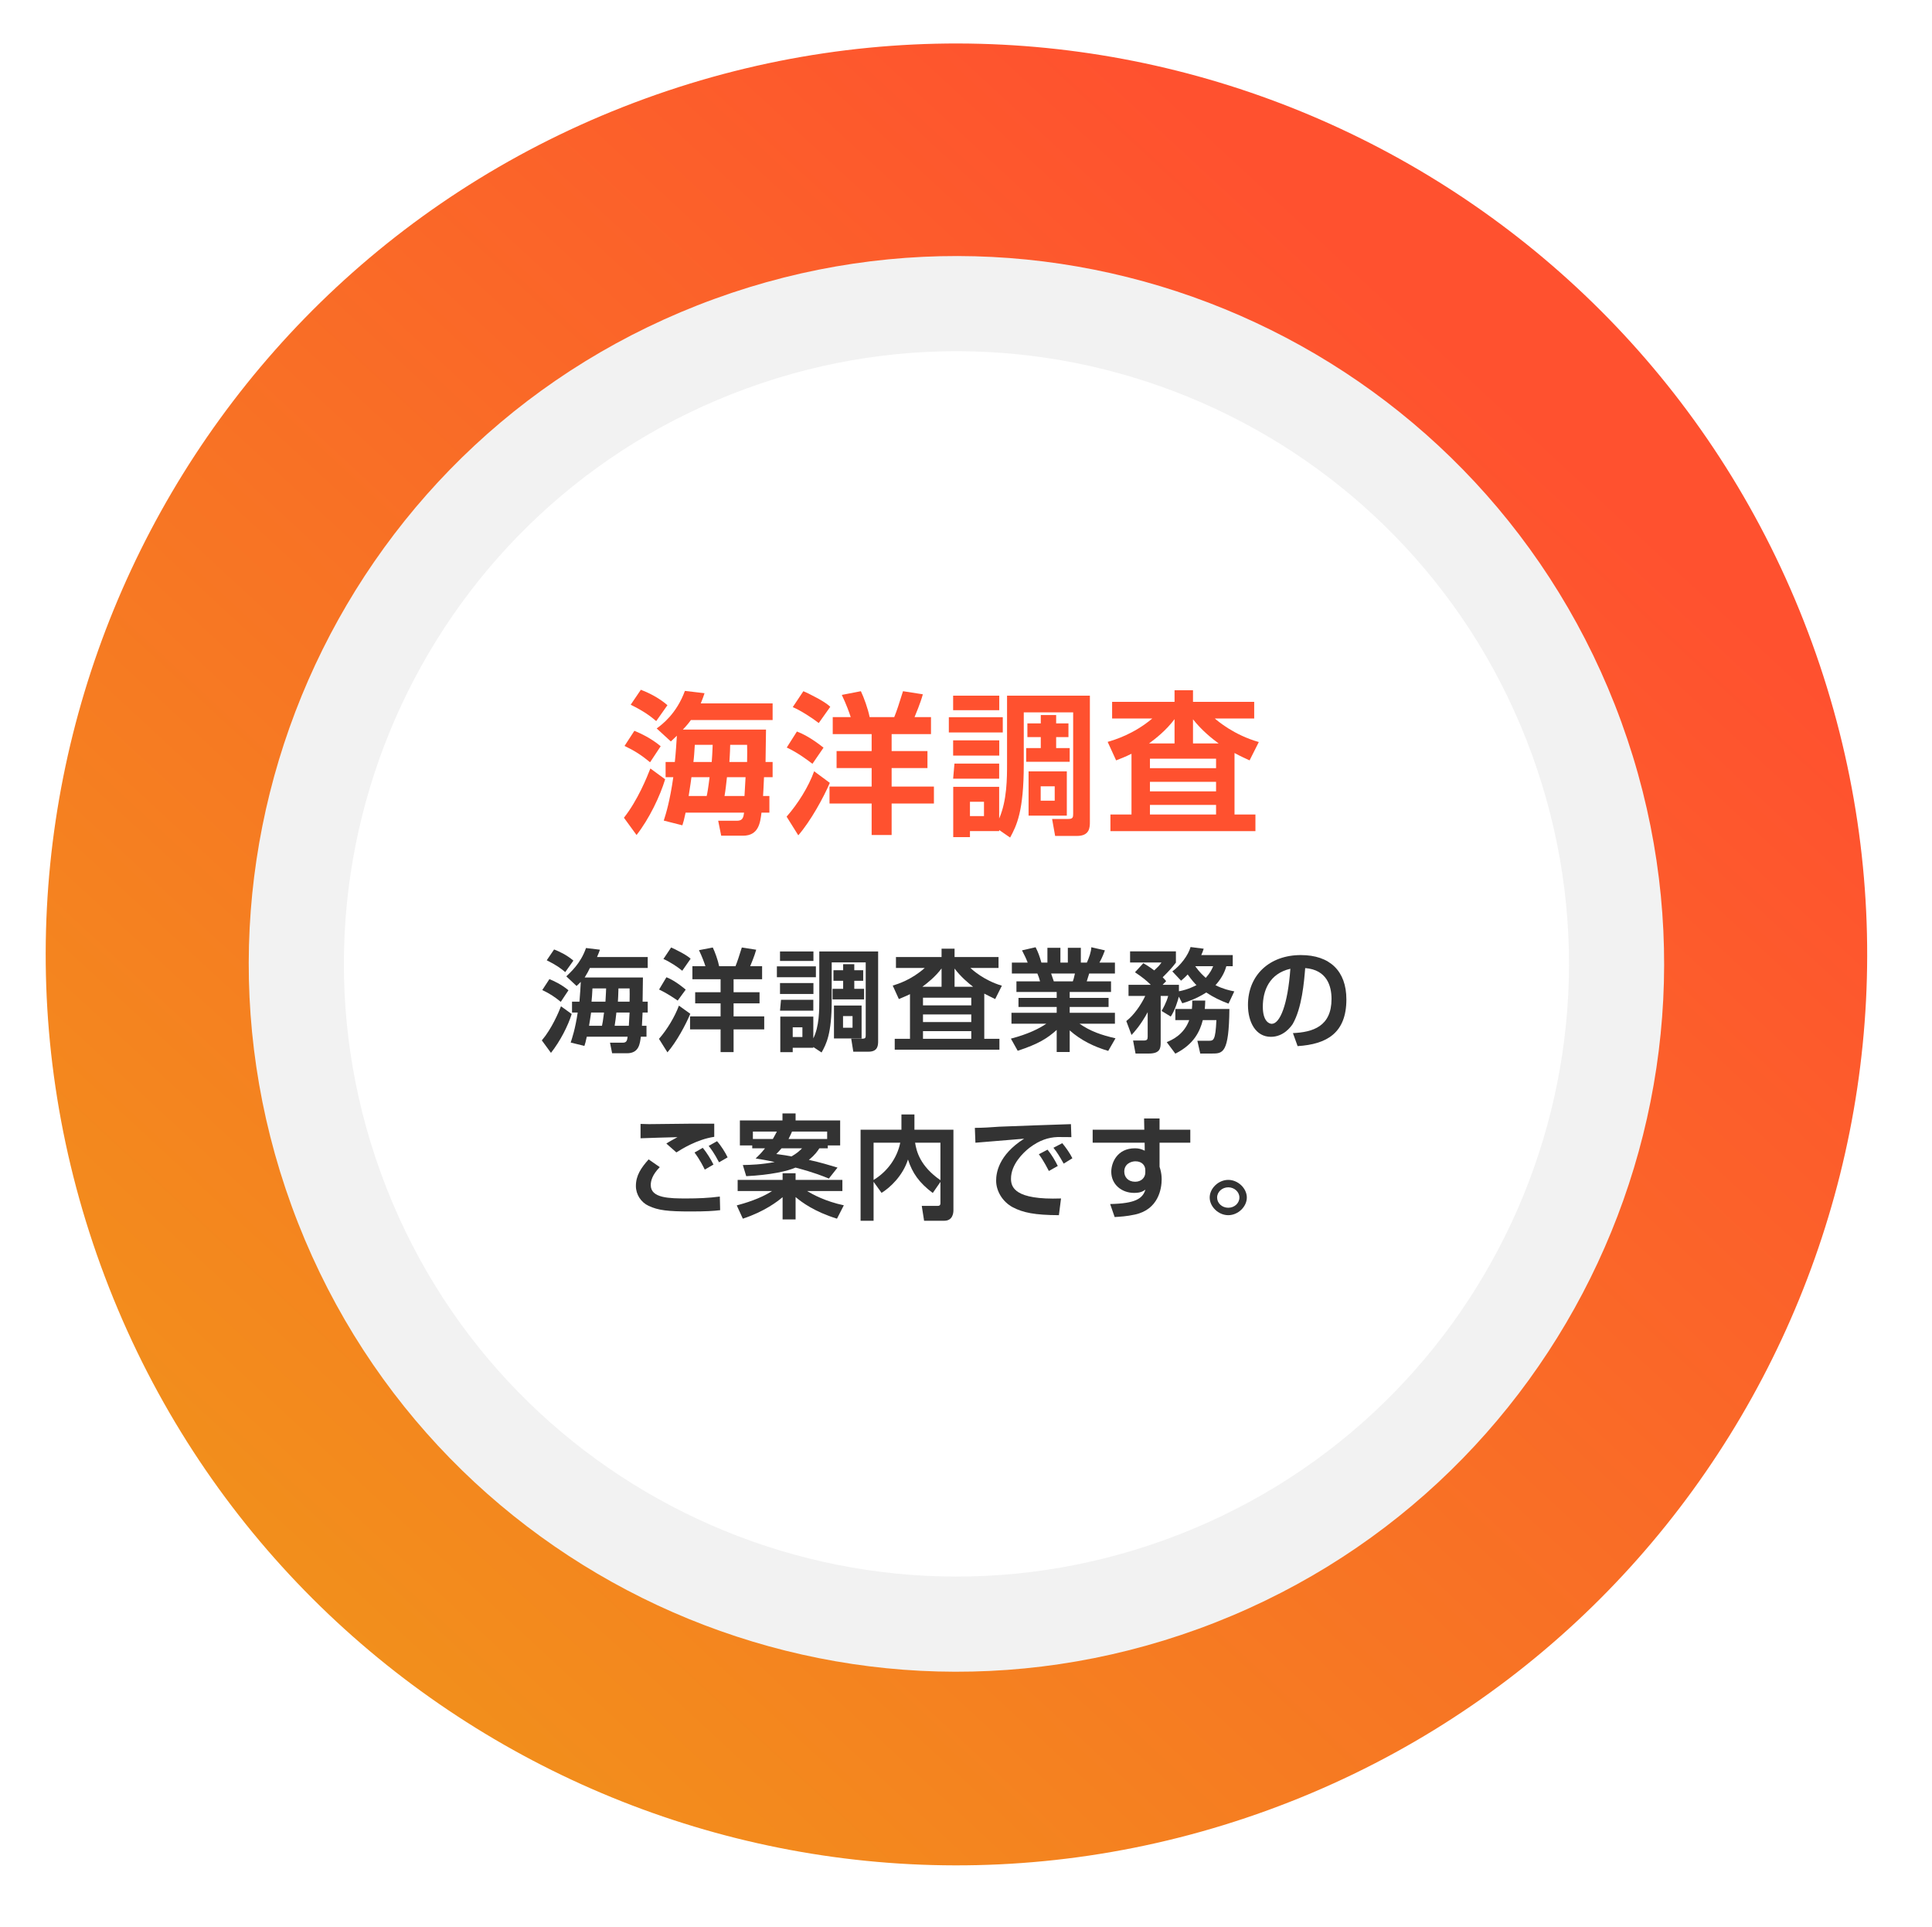 <?xml version="1.0" standalone="no"?>
<!-- Generator: Adobe Fireworks 10, Export SVG Extension by Aaron Beall (http://fireworks.abeall.com) . Version: 0.6.1  -->
<!DOCTYPE svg PUBLIC "-//W3C//DTD SVG 1.1//EN" "http://www.w3.org/Graphics/SVG/1.1/DTD/svg11.dtd">
<svg id="Untitled-%u30DA%u30FC%u30B8%201" viewBox="0 0 353 352" style="background-color:#ffffff00" version="1.1"
	xmlns="http://www.w3.org/2000/svg" xmlns:xlink="http://www.w3.org/1999/xlink" xml:space="preserve"
	x="0px" y="0px" width="353px" height="352px"
>
	<defs>
		<filter id="filter1" x="-100%" y="-100%" width="300%" height="300%">
			<!-- ドロップシャドウ -->
			<feOffset result="out" in="SourceGraphic" dx="2.121" dy="2.121"/>
			<feColorMatrix result="out" in="out" type="matrix" values="0 0 0 0 0  0 0 0 0 0  0 0 0 0 0  0 0 0 0.302 0"/>
			<feGaussianBlur result="out" in="out" stdDeviation="5"/>
			<feBlend in="SourceGraphic" in2="out" mode="normal" result="ドロップシャドウ1"/>
		</filter>
		<linearGradient id="gradient1" x1="11.049%" y1="93.5%" x2="77.637%" y2="21.521%">
			<stop stop-color="#f09819" stop-opacity="1" offset="1%"/>
			<stop stop-color="#ff512f" stop-opacity="1" offset="99%"/>
		</linearGradient>
		<linearGradient id="gradient2" x1="191.178%" y1="305.765%" x2="100.573%" y2="263.513%">
			<stop stop-color="#ffffff" stop-opacity="1" offset="1%"/>
			<stop stop-color="#f2f2f2" stop-opacity="1" offset="99%"/>
		</linearGradient>
		<linearGradient id="gradient3" x1="206.07%" y1="342.21%" x2="115.464%" y2="299.957%">
			<stop stop-color="#f2f2f2" stop-opacity="1" offset="1%"/>
			<stop stop-color="#ffffff" stop-opacity="1" offset="99%"/>
		</linearGradient>
	</defs>
	<g>
		<g filter="url(#filter1)">
			<path d="M 16.306 229.127 C -15.118 142.789 29.398 47.326 115.734 15.9 C 202.071 -15.522 297.536 28.992 328.96 115.33 C 360.384 201.667 315.867 297.131 229.531 328.555 C 143.195 359.979 47.73 315.463 16.306 229.127 Z" fill="url(#gradient1)"/>
			<g>
				<path d="M 51.157 218.169 C 26.739 151.08 61.33 76.899 128.419 52.482 C 195.508 28.062 269.689 62.654 294.108 129.743 C 318.526 196.831 283.935 271.013 216.846 295.43 C 149.758 319.849 75.576 285.258 51.157 218.169 Z" fill="url(#gradient2)"/>
				<path d="M 67.488 212.225 C 46.354 154.155 76.293 89.947 134.363 68.812 C 192.433 47.676 256.64 77.617 277.777 135.686 C 298.912 193.756 268.972 257.964 210.903 279.099 C 152.833 300.236 88.623 270.294 67.488 212.225 Z" fill="url(#gradient3)"/>
			</g>
		</g>
		<g>
			<path d="M 121.614 139.192 L 121.614 141.975 L 123.019 141.975 C 122.4 146.331 121.67 148.685 121.277 149.9 L 124.676 150.763 C 124.873 150.159 124.985 149.781 125.266 148.448 L 135.952 148.448 C 135.841 149.248 135.731 149.929 134.683 149.929 L 131.223 149.929 L 131.771 152.66 L 135.759 152.66 C 138.614 152.66 138.902 150.303 139.133 148.448 L 140.577 148.448 L 140.577 145.404 L 139.421 145.404 C 139.45 144.939 139.507 144.009 139.594 141.975 L 141.167 141.975 L 141.167 139.192 L 139.875 139.192 C 139.875 138.223 139.959 134.102 139.959 133.273 L 124.766 133.273 C 125.456 132.558 125.888 132.021 126.233 131.536 L 141.167 131.536 L 141.167 128.492 L 128.039 128.492 C 128.44 127.533 128.554 127.139 128.726 126.631 L 125.14 126.209 C 123.616 130.374 120.968 132.353 119.984 133.069 L 122.569 135.441 C 122.934 135.12 122.99 135.039 123.673 134.397 C 123.616 135.387 123.472 137.624 123.299 139.192 L 121.614 139.192 L 121.614 139.192 ZM 130.215 136.056 C 130.186 136.484 130.186 137.339 130.042 139.192 L 126.693 139.192 C 126.808 138.394 126.865 137.368 126.952 136.056 L 130.215 136.056 L 130.215 136.056 ZM 136.504 136.056 C 136.532 136.997 136.532 137.71 136.504 139.192 L 133.269 139.192 C 133.298 138.536 133.385 137.681 133.413 136.056 L 136.504 136.056 L 136.504 136.056 ZM 125.828 145.404 C 126.109 143.66 126.305 142.237 126.334 141.975 L 129.65 141.975 C 129.4 144.009 129.233 144.939 129.121 145.404 L 125.828 145.404 L 125.828 145.404 ZM 136.223 141.975 L 136.028 145.404 L 132.38 145.404 C 132.575 144.3 132.686 143.167 132.825 141.975 L 136.223 141.975 L 136.223 141.975 ZM 115.236 128.734 C 117.68 129.946 118.832 130.82 119.9 131.722 L 121.951 128.819 C 120.265 127.353 118.27 126.451 117.091 126 L 115.236 128.734 L 115.236 128.734 ZM 114.112 136.261 C 115.995 137.162 117.203 137.952 118.776 139.246 L 120.715 136.317 C 118.861 134.767 116.922 133.921 115.91 133.498 L 114.112 136.261 L 114.112 136.261 ZM 118.832 140.381 C 118.214 141.975 116.501 146.215 114 149.378 L 116.304 152.535 C 118.608 149.603 120.602 145.433 121.53 142.353 L 118.832 140.381 L 118.832 140.381 Z" fill="#ff512f"/>
			<path d="M 144.847 129.168 C 146.392 129.845 148.33 131.106 149.595 132.078 L 151.702 129.112 C 151.365 128.802 150.915 128.407 149.454 127.59 C 147.881 126.744 147.375 126.519 146.785 126.265 L 144.847 129.168 L 144.847 129.168 ZM 143.751 136.553 C 145.718 137.478 147.347 138.696 148.443 139.527 L 150.466 136.581 C 150.241 136.412 147.937 134.495 145.605 133.628 L 143.751 136.553 L 143.751 136.553 ZM 148.752 140.89 C 147.74 143.711 145.802 146.813 143.723 149.181 L 145.858 152.592 C 148.134 149.97 150.522 145.592 151.618 143.008 L 148.752 140.89 L 148.752 140.89 ZM 152.151 134.101 L 159.26 134.101 L 159.26 137.201 L 152.854 137.201 L 152.854 140.302 L 159.26 140.302 L 159.26 143.684 L 151.561 143.684 L 151.561 146.785 L 159.26 146.785 L 159.26 152.535 L 162.912 152.535 L 162.912 146.785 L 170.638 146.785 L 170.638 143.684 L 162.912 143.684 L 162.912 140.302 L 169.458 140.302 L 169.458 137.201 L 162.912 137.201 L 162.912 134.101 L 170.104 134.101 L 170.104 131 L 167.098 131 C 167.295 130.493 168.194 128.407 168.615 126.829 L 164.991 126.265 C 164.26 128.576 163.895 129.76 163.389 131 L 158.894 131 C 158.613 129.535 157.827 127.364 157.293 126.265 L 153.809 126.941 C 154.652 128.717 155.158 130.126 155.439 131 L 152.151 131 L 152.151 134.101 L 152.151 134.101 Z" fill="#ff512f"/>
			<path d="M 184.56 153 C 185.738 150.83 187.055 148.208 187.055 139.682 L 187.055 130.127 L 196.08 130.127 L 196.08 148.649 C 196.08 149.294 196.025 149.603 195.194 149.603 L 192.232 149.603 L 192.786 152.704 L 196.781 152.704 C 199.107 152.704 199.135 151.14 199.135 150.133 L 199.135 127.082 L 184 127.082 L 184 139.537 C 184 142.075 184 146.231 182.56 149.519 L 182.56 143.728 L 174.167 143.728 L 174.167 152.916 L 177.222 152.916 L 177.222 151.816 L 182.56 151.816 L 182.56 151.619 L 184.56 153 L 184.56 153 ZM 179.786 146.459 L 179.786 149.082 L 177.222 149.082 L 177.222 146.459 L 179.786 146.459 L 179.786 146.459 ZM 174.149 129.732 L 182.577 129.732 L 182.577 127.082 L 174.149 127.082 L 174.149 129.732 L 174.149 129.732 ZM 174.149 142.247 L 182.56 142.247 L 182.56 139.484 L 174.391 139.484 L 174.149 142.247 L 174.149 142.247 ZM 187.933 148.996 L 194.921 148.996 L 194.921 140.91 L 187.933 140.91 L 187.933 148.996 L 187.933 148.996 ZM 192.709 143.64 L 192.709 146.265 L 190.145 146.265 L 190.145 143.64 L 192.709 143.64 L 192.709 143.64 ZM 173.363 133.801 L 183.219 133.801 L 183.219 131.018 L 173.363 131.018 L 173.363 133.801 L 173.363 133.801 ZM 174.149 138.029 L 182.577 138.029 L 182.577 135.246 L 174.149 135.246 L 174.149 138.029 L 174.149 138.029 ZM 190.163 130.623 L 190.163 132.145 L 187.718 132.145 L 187.718 134.647 L 190.163 134.647 L 190.163 136.655 L 187.494 136.655 L 187.494 139.157 L 195.445 139.157 L 195.445 136.655 L 192.972 136.655 L 192.972 134.647 L 195.22 134.647 L 195.22 132.145 L 192.972 132.145 L 192.972 130.623 L 190.163 130.623 L 190.163 130.623 Z" fill="#ff512f"/>
			<path d="M 222.19 138.593 L 222.19 140.32 L 210.109 140.32 L 210.109 138.593 L 222.19 138.593 L 222.19 138.593 ZM 206.738 148.786 L 202.889 148.786 L 202.889 151.83 L 229.382 151.83 L 229.382 148.786 L 225.561 148.786 L 225.561 137.556 C 226.825 138.238 227.556 138.539 228.314 138.901 L 230 135.55 C 225.42 134.253 222.442 131.658 221.966 131.254 L 229.157 131.254 L 229.157 128.21 L 217.976 128.21 L 217.976 126.096 L 214.604 126.096 L 214.604 128.21 L 203.198 128.21 L 203.198 131.254 L 210.533 131.254 C 207.135 134.109 203.676 135.147 202.383 135.521 L 203.929 138.901 C 204.771 138.566 205.53 138.293 206.738 137.693 L 206.738 148.786 L 206.738 148.786 ZM 222.19 142.821 L 222.19 144.558 L 210.109 144.558 L 210.109 142.821 L 222.19 142.821 L 222.19 142.821 ZM 222.19 147.039 L 222.19 148.786 L 210.109 148.786 L 210.109 147.039 L 222.19 147.039 L 222.19 147.039 ZM 209.939 135.81 C 211.155 134.916 213.078 133.417 214.604 131.369 L 214.604 135.81 L 209.939 135.81 L 209.939 135.81 ZM 217.976 135.81 L 217.976 131.398 C 219.566 133.417 221.436 134.916 222.667 135.81 L 217.976 135.81 L 217.976 135.81 Z" fill="#ff512f"/>
		</g>
		<g>
			<path d="M 104.517 182.972 L 104.517 184.966 L 105.553 184.966 C 105.097 187.992 104.558 189.553 104.272 190.447 L 106.777 191.059 C 106.922 190.632 107.005 190.36 107.212 189.378 L 114.671 189.378 C 114.598 189.967 114.526 190.469 113.835 190.469 L 111.456 190.469 L 111.842 192.403 L 114.544 192.403 C 116.719 192.403 116.922 190.734 117.085 189.378 L 118.122 189.378 L 118.122 187.385 L 117.288 187.385 C 117.308 187.057 117.349 186.401 117.41 184.966 L 118.346 184.966 L 118.346 182.972 L 117.41 182.972 C 117.41 182.225 117.471 179.155 117.471 178.56 L 106.828 178.56 C 107.276 177.844 107.557 177.307 107.781 176.821 L 118.346 176.821 L 118.346 174.827 L 109.084 174.827 C 109.392 174.134 109.48 173.849 109.612 173.483 L 107.071 173.177 C 106.079 176.059 104.184 177.639 103.472 178.356 L 105.344 180.113 C 105.609 179.883 105.65 179.825 106.117 179.365 C 106.079 180.075 105.986 181.763 105.874 182.972 L 104.517 182.972 L 104.517 182.972 ZM 110.746 180.554 C 110.725 180.884 110.725 181.543 110.624 182.972 L 108.08 182.972 C 108.155 182.357 108.193 181.565 108.249 180.554 L 110.746 180.554 L 110.746 180.554 ZM 115.034 180.554 C 115.055 181.28 115.055 181.829 115.034 182.972 L 112.897 182.972 C 112.918 182.467 112.978 181.807 112.999 180.554 L 115.034 180.554 L 115.034 180.554 ZM 107.627 187.385 C 107.834 186.155 107.979 185.151 108 184.966 L 110.366 184.966 C 110.188 186.401 110.069 187.057 109.99 187.385 L 107.627 187.385 L 107.627 187.385 ZM 115.034 184.966 L 114.896 187.385 L 112.304 187.385 C 112.443 186.606 112.522 185.806 112.621 184.966 L 115.034 184.966 L 115.034 184.966 ZM 99.896 175.418 C 101.667 176.293 102.501 176.925 103.275 177.576 L 104.765 175.479 C 103.54 174.42 102.094 173.768 101.239 173.442 L 99.896 175.418 L 99.896 175.418 ZM 99.081 180.855 C 100.445 181.506 101.321 182.076 102.461 183.011 L 103.865 180.895 C 102.522 179.775 101.117 179.164 100.384 178.859 L 99.081 180.855 L 99.081 180.855 ZM 102.501 183.824 C 102.053 184.966 100.812 187.916 99 190.05 L 100.669 192.331 C 102.338 190.213 103.784 187.403 104.456 185.233 L 102.501 183.824 L 102.501 183.824 Z" fill="#333333"/>
			<path d="M 121.217 175.179 C 122.336 175.668 123.741 176.583 124.657 177.328 L 126.184 175.138 C 125.939 174.914 125.614 174.629 124.555 174.039 C 123.415 173.428 123.049 173.265 122.621 173.082 L 121.217 175.179 L 121.217 175.179 ZM 120.423 180.757 C 121.848 181.436 123.029 182.236 123.822 182.781 L 125.288 180.779 C 125.125 180.649 123.456 179.181 121.766 178.516 L 120.423 180.757 L 120.423 180.757 ZM 124.046 183.704 C 123.314 185.686 121.909 188.062 120.403 189.773 L 121.95 192.237 C 123.599 190.343 125.329 187.128 126.123 185.191 L 124.046 183.704 L 124.046 183.704 ZM 126.51 178.878 L 131.66 178.878 L 131.66 181.254 L 127.018 181.254 L 127.018 183.291 L 131.66 183.291 L 131.66 185.666 L 126.082 185.666 L 126.082 188.042 L 131.66 188.042 L 131.66 192.196 L 134.035 192.196 L 134.035 188.042 L 139.633 188.042 L 139.633 185.666 L 134.035 185.666 L 134.035 183.291 L 138.778 183.291 L 138.778 181.254 L 134.035 181.254 L 134.035 178.878 L 139.246 178.878 L 139.246 176.502 L 137.068 176.502 C 137.21 176.136 137.862 174.629 138.167 173.489 L 135.541 173.082 C 135.012 174.751 134.747 175.606 134.381 176.502 L 131.395 176.502 C 131.191 175.444 130.621 173.876 130.235 173.082 L 127.711 173.57 C 128.321 174.853 128.688 175.871 128.891 176.502 L 126.51 176.502 L 126.51 178.878 L 126.51 178.878 Z" fill="#333333"/>
			<path d="M 150.111 192.261 C 150.986 190.693 151.964 188.841 151.964 182.775 L 151.964 175.803 L 158.177 175.803 L 158.177 189.108 C 158.177 189.535 158.139 189.739 157.567 189.739 L 155.528 189.739 L 155.909 192.115 L 158.698 192.115 C 160.425 192.115 160.446 190.917 160.446 190.145 L 160.446 173.809 L 149.695 173.809 L 149.695 182.655 C 149.695 184.503 149.695 187.499 148.603 189.683 L 148.603 185.707 L 142.57 185.707 L 142.57 192.2 L 144.839 192.2 L 144.839 191.405 L 148.603 191.405 L 148.603 191.263 L 150.111 192.261 L 150.111 192.261 ZM 146.61 187.662 L 146.61 189.43 L 144.839 189.43 L 144.839 187.662 L 146.61 187.662 L 146.61 187.662 ZM 142.517 175.544 L 148.624 175.544 L 148.624 173.809 L 142.517 173.809 L 142.517 175.544 L 142.517 175.544 ZM 142.517 184.627 L 148.603 184.627 L 148.603 182.633 L 142.701 182.633 L 142.517 184.627 L 142.517 184.627 ZM 152.377 189.698 L 157.424 189.698 L 157.424 183.681 L 152.377 183.681 L 152.377 189.698 L 152.377 189.698 ZM 155.77 185.615 L 155.77 187.743 L 154.032 187.743 L 154.032 185.615 L 155.77 185.615 L 155.77 185.615 ZM 141.947 178.518 L 149.074 178.518 L 149.074 176.524 L 141.947 176.524 L 141.947 178.518 L 141.947 178.518 ZM 142.517 181.572 L 148.624 181.572 L 148.624 179.578 L 142.517 179.578 L 142.517 181.572 L 142.517 181.572 ZM 154.053 176.135 L 154.053 177.234 L 152.282 177.234 L 152.282 179.165 L 154.053 179.165 L 154.053 180.628 L 152.119 180.628 L 152.119 182.559 L 157.88 182.559 L 157.88 180.628 L 156.089 180.628 L 156.089 179.165 L 157.717 179.165 L 157.717 177.234 L 156.089 177.234 L 156.089 176.135 L 154.053 176.135 L 154.053 176.135 Z" fill="#333333"/>
			<path d="M 177.464 182.251 L 177.464 183.651 L 168.642 183.651 L 168.642 182.251 L 177.464 182.251 L 177.464 182.251 ZM 166.267 189.76 L 163.478 189.76 L 163.478 191.754 L 182.607 191.754 L 182.607 189.76 L 179.839 189.76 L 179.839 181.508 C 180.755 181.997 181.284 182.212 181.834 182.501 L 183.055 180.061 C 179.74 179.083 177.642 177.125 177.302 176.821 L 182.444 176.821 L 182.444 174.827 L 174.41 174.827 L 174.41 173.3 L 172.035 173.3 L 172.035 174.827 L 163.702 174.827 L 163.702 176.821 L 168.962 176.821 C 166.547 178.974 164.048 179.757 163.112 180.04 L 164.232 182.501 C 164.842 182.231 165.392 182.036 166.267 181.606 L 166.267 189.76 L 166.267 189.76 ZM 177.464 185.306 L 177.464 186.706 L 168.642 186.706 L 168.642 185.306 L 177.464 185.306 L 177.464 185.306 ZM 177.464 188.36 L 177.464 189.76 L 168.642 189.76 L 168.642 188.36 L 177.464 188.36 L 177.464 188.36 ZM 168.523 180.257 C 169.432 179.583 170.883 178.452 172.035 176.908 L 172.035 180.257 L 168.523 180.257 L 168.523 180.257 ZM 174.41 180.257 L 174.41 176.929 C 175.563 178.452 176.918 179.583 177.8 180.257 L 174.41 180.257 L 174.41 180.257 Z" fill="#333333"/>
			<path d="M 185.946 191.951 C 189.773 190.689 191.361 189.67 193.071 188.143 L 193.071 192.175 L 195.446 192.175 L 195.446 188.224 C 197.461 190.016 199.904 191.218 202.489 191.971 L 203.812 189.67 C 201.248 189.08 199.273 188.408 197.237 187.003 L 203.711 187.003 L 203.711 185.009 L 195.446 185.009 L 195.446 183.948 L 202.55 183.948 L 202.55 182.293 L 195.446 182.293 L 195.446 181.203 L 202.998 181.203 L 202.998 179.269 L 198.56 179.269 C 198.662 178.97 198.866 178.287 199.008 177.839 L 203.711 177.839 L 203.711 175.845 L 200.881 175.845 C 201.411 174.908 201.818 173.788 201.879 173.605 L 199.395 173.035 C 199.395 173.788 198.968 175.01 198.581 175.845 L 197.482 175.845 L 197.482 173.137 L 195.107 173.137 L 195.107 175.845 L 193.75 175.845 L 193.75 173.137 L 191.375 173.137 L 191.375 175.845 L 190.275 175.845 C 189.929 174.623 189.685 173.951 189.217 173.035 L 186.733 173.605 C 187.262 174.644 187.466 175.051 187.771 175.845 L 184.881 175.845 L 184.881 177.839 L 189.542 177.839 C 189.705 178.18 189.929 178.842 190.031 179.269 L 185.715 179.269 L 185.715 181.203 L 193.071 181.203 L 193.071 182.293 L 186.089 182.293 L 186.089 183.948 L 193.071 183.948 L 193.071 185.009 L 184.806 185.009 L 184.806 187.003 L 191.178 187.003 C 189.834 187.919 187.819 188.917 184.704 189.731 L 185.946 191.951 L 185.946 191.951 ZM 196.403 177.839 C 196.22 178.692 196.138 178.948 196.016 179.269 L 192.542 179.269 C 192.481 179.077 192.135 178.074 192.053 177.839 L 196.403 177.839 L 196.403 177.839 Z" fill="#333333"/>
			<path d="M 206.744 189.064 C 207.253 188.525 208.414 187.251 209.696 184.899 L 209.696 189.366 C 209.696 189.906 209.574 190.078 208.923 190.078 L 207.029 190.078 L 207.477 192.454 L 209.914 192.454 C 212.006 192.454 212.071 191.433 212.071 190.433 L 212.071 181.933 L 213.441 181.933 C 213.135 183.121 212.398 184.404 212.235 184.67 L 213.912 185.698 C 214.648 184.613 215.201 182.84 215.385 182.062 L 216.019 183.272 C 217.041 182.97 218.59 182.451 220.399 181.304 C 221.695 182.17 223.008 182.797 224.465 183.337 L 225.52 181.1 C 224.645 180.933 223.507 180.674 222.083 179.97 C 223.487 178.414 223.886 177.125 224.066 176.502 L 225.236 176.502 L 225.236 174.466 L 219.483 174.466 C 219.686 174.039 219.788 173.753 219.93 173.305 L 217.532 173 C 217.103 174.524 215.671 176.386 214.198 177.448 L 215.794 179.145 C 216.203 178.801 216.51 178.543 217 178.006 C 217.819 179.145 218.326 179.682 218.61 179.952 C 217.164 180.711 215.998 180.97 215.405 181.081 L 215.405 179.897 L 212.419 179.897 L 213.073 179.231 C 212.828 178.93 212.746 178.844 212.439 178.522 C 213.503 177.448 214.137 176.803 214.853 175.843 L 214.853 173.787 L 206.48 173.787 L 206.48 175.824 L 212.214 175.824 C 211.831 176.397 211.613 176.587 210.894 177.266 C 209.762 176.439 209.391 176.227 208.902 175.951 L 207.375 177.606 C 208.821 178.581 209.431 179.09 210.263 179.897 L 206.195 179.897 L 206.195 181.933 L 209.248 181.933 C 208.515 183.51 207.172 185.47 205.788 186.518 L 206.744 189.064 L 206.744 189.064 ZM 221.658 176.502 C 221.417 177.083 221.176 177.641 220.307 178.629 C 219.889 178.242 219.219 177.684 218.387 176.502 L 221.658 176.502 L 221.658 176.502 ZM 214.75 184.309 L 214.75 186.345 L 217.287 186.345 C 216.285 189.086 214.035 190.014 213.176 190.37 L 214.75 192.475 C 218.225 190.725 219.26 188.309 219.768 186.345 L 222.25 186.345 C 222.083 190.12 221.713 190.12 220.843 190.12 L 218.773 190.12 L 219.301 192.454 L 221.399 192.454 C 223.427 192.454 224.545 192.454 224.625 184.309 L 220.133 184.309 C 220.173 183.833 220.194 183.423 220.214 182.775 L 217.839 182.775 C 217.839 183.38 217.839 183.726 217.778 184.309 L 214.75 184.309 L 214.75 184.309 Z" fill="#333333"/>
			<path d="M 237.09 191.097 C 242.429 190.762 246 188.7 246 182.564 C 246 177.36 242.958 174.466 237.681 174.466 C 231.934 174.466 228.018 178.148 228.018 183.58 C 228.018 186.709 229.427 189.4 232.199 189.4 C 234.542 189.4 235.847 187.565 236.193 187.059 C 237.884 184.126 238.272 179.361 238.475 176.842 C 242.449 177.156 243.286 180.117 243.286 182.489 C 243.286 187.498 239.881 188.555 236.234 188.721 L 237.09 191.097 L 237.09 191.097 ZM 235.765 176.967 C 235.297 183.518 233.87 187.024 232.362 187.024 C 231.873 187.024 230.732 186.541 230.732 183.895 C 230.732 181.009 231.893 177.858 235.765 176.967 L 235.765 176.967 Z" fill="#333333"/>
			<path d="M 130.502 205.27 C 129.423 205.27 127.062 205.25 125.942 205.27 C 124.721 205.29 119.551 205.351 118.575 205.351 C 118.109 205.351 117.441 205.331 117.036 205.31 L 117.036 207.932 C 118.251 207.871 122.462 207.768 123.785 207.727 C 123.296 207.994 122.197 208.589 121.749 208.896 L 123.581 210.517 C 124.497 209.942 127.327 208.137 130.502 207.668 L 130.502 205.27 L 130.502 205.27 ZM 118.515 211.789 C 117.137 213.327 116.185 214.722 116.185 216.65 C 116.185 218.23 117.137 219.635 118.494 220.269 C 120.263 221.103 122.034 221.303 126.228 221.303 C 128.976 221.303 130.421 221.212 131.581 221.067 L 131.52 218.578 C 129.546 218.845 127.449 218.927 125.434 218.927 C 122.319 218.927 118.899 218.886 118.899 216.486 C 118.899 215.727 119.164 214.619 120.548 213.204 L 118.515 211.789 L 118.515 211.789 ZM 130.36 212.732 C 129.851 211.727 129.179 210.619 128.406 209.676 L 126.899 210.537 C 127.876 211.83 128.548 213.204 128.772 213.655 L 130.36 212.732 L 130.36 212.732 ZM 132.945 211.419 C 132.538 210.558 131.764 209.306 131.011 208.466 L 129.485 209.327 C 129.932 209.901 130.482 210.619 131.378 212.322 L 132.945 211.419 L 132.945 211.419 Z" fill="#333333"/>
			<path d="M 139.782 209.763 C 139.069 210.663 138.566 211.144 138.063 211.625 C 138.923 211.751 139.95 211.918 141.542 212.274 C 139.111 212.734 137.174 212.797 135.726 212.818 L 136.344 214.855 C 140.809 214.639 143.962 213.915 145.344 213.288 C 148.798 214.189 150.527 214.914 151.441 215.294 L 153.024 213.288 C 151.672 212.877 149.814 212.316 147.783 211.877 C 148.907 210.977 149.36 210.307 149.706 209.763 L 151.247 209.763 L 151.247 209.243 L 153.507 209.243 L 153.507 204.673 L 145.364 204.673 L 145.364 203.39 L 142.968 203.39 L 142.968 204.673 L 135.185 204.673 L 135.185 209.243 L 137.444 209.243 L 137.444 209.763 L 139.782 209.763 L 139.782 209.763 ZM 144.073 208.066 C 144.504 207.221 144.616 206.94 144.709 206.709 L 151.132 206.709 L 151.132 208.066 L 144.073 208.066 L 144.073 208.066 ZM 137.56 208.066 L 137.56 206.709 L 141.941 206.709 C 141.794 206.991 141.626 207.324 141.207 208.066 L 137.56 208.066 L 137.56 208.066 ZM 146.553 209.763 C 146.09 210.224 145.628 210.663 144.616 211.249 C 143.868 211.102 143.176 210.977 141.836 210.81 C 142.192 210.454 142.318 210.328 142.8 209.763 L 146.553 209.763 L 146.553 209.763 ZM 135.726 222.62 C 139.74 221.296 142.129 219.423 142.989 218.69 L 142.989 222.762 L 145.364 222.762 L 145.364 218.669 C 146.487 219.626 148.842 221.357 152.927 222.62 L 154.178 220.176 C 150.808 219.463 148.475 218.18 147.459 217.57 L 153.914 217.57 L 153.914 215.533 L 145.364 215.533 L 145.364 214.326 L 142.989 214.326 L 142.989 215.533 L 134.778 215.533 L 134.778 217.57 L 141.06 217.57 C 138.943 218.975 135.977 219.83 134.615 220.196 L 135.726 222.62 L 135.726 222.62 Z" fill="#333333"/>
			<path d="M 161.074 217.906 C 162.62 216.955 164.946 214.805 165.9 211.806 C 166.704 214.308 167.971 216.087 170.428 217.927 L 171.828 215.901 L 171.828 219.789 C 171.828 220.202 171.605 220.285 171.3 220.285 L 168.418 220.285 L 168.844 223 L 172.512 223 C 174.051 223 174.203 221.632 174.203 221.076 L 174.203 206.37 L 167.078 206.37 L 167.078 203.58 L 164.703 203.58 L 164.703 206.37 L 157.239 206.37 L 157.239 223 L 159.614 223 L 159.614 215.88 L 161.074 217.906 L 161.074 217.906 ZM 164.488 208.745 C 163.909 211.558 162.126 214.019 159.614 215.549 L 159.614 208.745 L 164.488 208.745 L 164.488 208.745 ZM 171.828 215.59 C 168.093 213.005 167.444 210.296 167.2 208.745 L 171.828 208.745 L 171.828 215.59 L 171.828 215.59 Z" fill="#333333"/>
			<path d="M 193.271 212.991 C 192.762 211.951 192.111 210.89 191.398 210.013 L 189.81 210.849 C 190.747 212.114 191.439 213.542 191.642 213.909 L 193.271 212.991 L 193.271 212.991 ZM 195.938 211.583 C 195.53 210.727 194.655 209.482 194.085 208.83 L 192.477 209.666 C 193.128 210.482 193.515 211.094 194.35 212.563 L 195.938 211.583 L 195.938 211.583 ZM 195.673 205.351 C 193.597 205.423 184.288 205.727 182.597 205.816 C 181.111 205.928 179.483 206.03 178.119 206.03 L 178.221 208.745 C 179.503 208.629 185.698 208.125 187.123 208.008 C 182.361 211.034 182.007 214.368 182.007 215.674 C 182.007 217.602 183.187 219.546 185.067 220.55 C 186.94 221.512 189.016 221.96 193.475 221.982 L 193.861 218.927 C 185.393 219.226 184.721 216.859 184.721 215.312 C 184.721 212.706 186.94 210.564 188.1 209.666 C 189.953 208.258 191.602 207.769 193.21 207.709 C 193.963 207.691 195.286 207.727 195.754 207.727 L 195.673 205.351 L 195.673 205.351 Z" fill="#333333"/>
			<path d="M 209.078 206.37 L 199.643 206.37 L 199.643 208.745 L 209.14 208.745 L 209.16 210.199 C 208.502 209.894 208.071 209.763 207.371 209.763 C 204.105 209.763 203.043 212.41 203.043 214.054 C 203.043 216.387 204.954 217.909 207.207 217.909 C 208.379 217.909 208.79 217.643 209.284 217.319 C 208.77 218.951 207.474 219.848 202.839 219.945 L 203.661 222.321 C 204.607 222.262 205.829 222.203 207.351 221.87 C 211.679 220.947 212.251 217.11 212.251 215.428 C 212.251 214.809 212.17 214.209 212.007 213.61 C 211.987 213.532 211.864 213.184 211.864 213.126 L 211.864 208.745 L 217.483 208.745 L 217.483 206.37 L 211.864 206.37 L 211.864 204.313 L 209.037 204.313 L 209.078 206.37 L 209.078 206.37 ZM 209.263 214.19 C 209.263 215.08 208.564 215.873 207.412 215.873 C 206.096 215.873 205.418 215.002 205.418 214.016 C 205.418 212.604 206.672 212.139 207.454 212.139 C 208.667 212.139 209.263 212.913 209.263 213.745 L 209.263 214.19 L 209.263 214.19 Z" fill="#333333"/>
			<path d="M 224.418 215.533 C 222.629 215.533 221.025 217.079 221.025 218.758 C 221.025 220.417 222.608 221.982 224.418 221.982 C 226.228 221.982 227.811 220.417 227.811 218.758 C 227.811 217.079 226.207 215.533 224.418 215.533 L 224.418 215.533 ZM 224.418 216.891 C 225.528 216.891 226.454 217.72 226.454 218.758 C 226.454 219.794 225.549 220.624 224.418 220.624 C 223.287 220.624 222.382 219.794 222.382 218.758 C 222.382 217.72 223.308 216.891 224.418 216.891 L 224.418 216.891 Z" fill="#333333"/>
		</g>
	</g>
</svg>